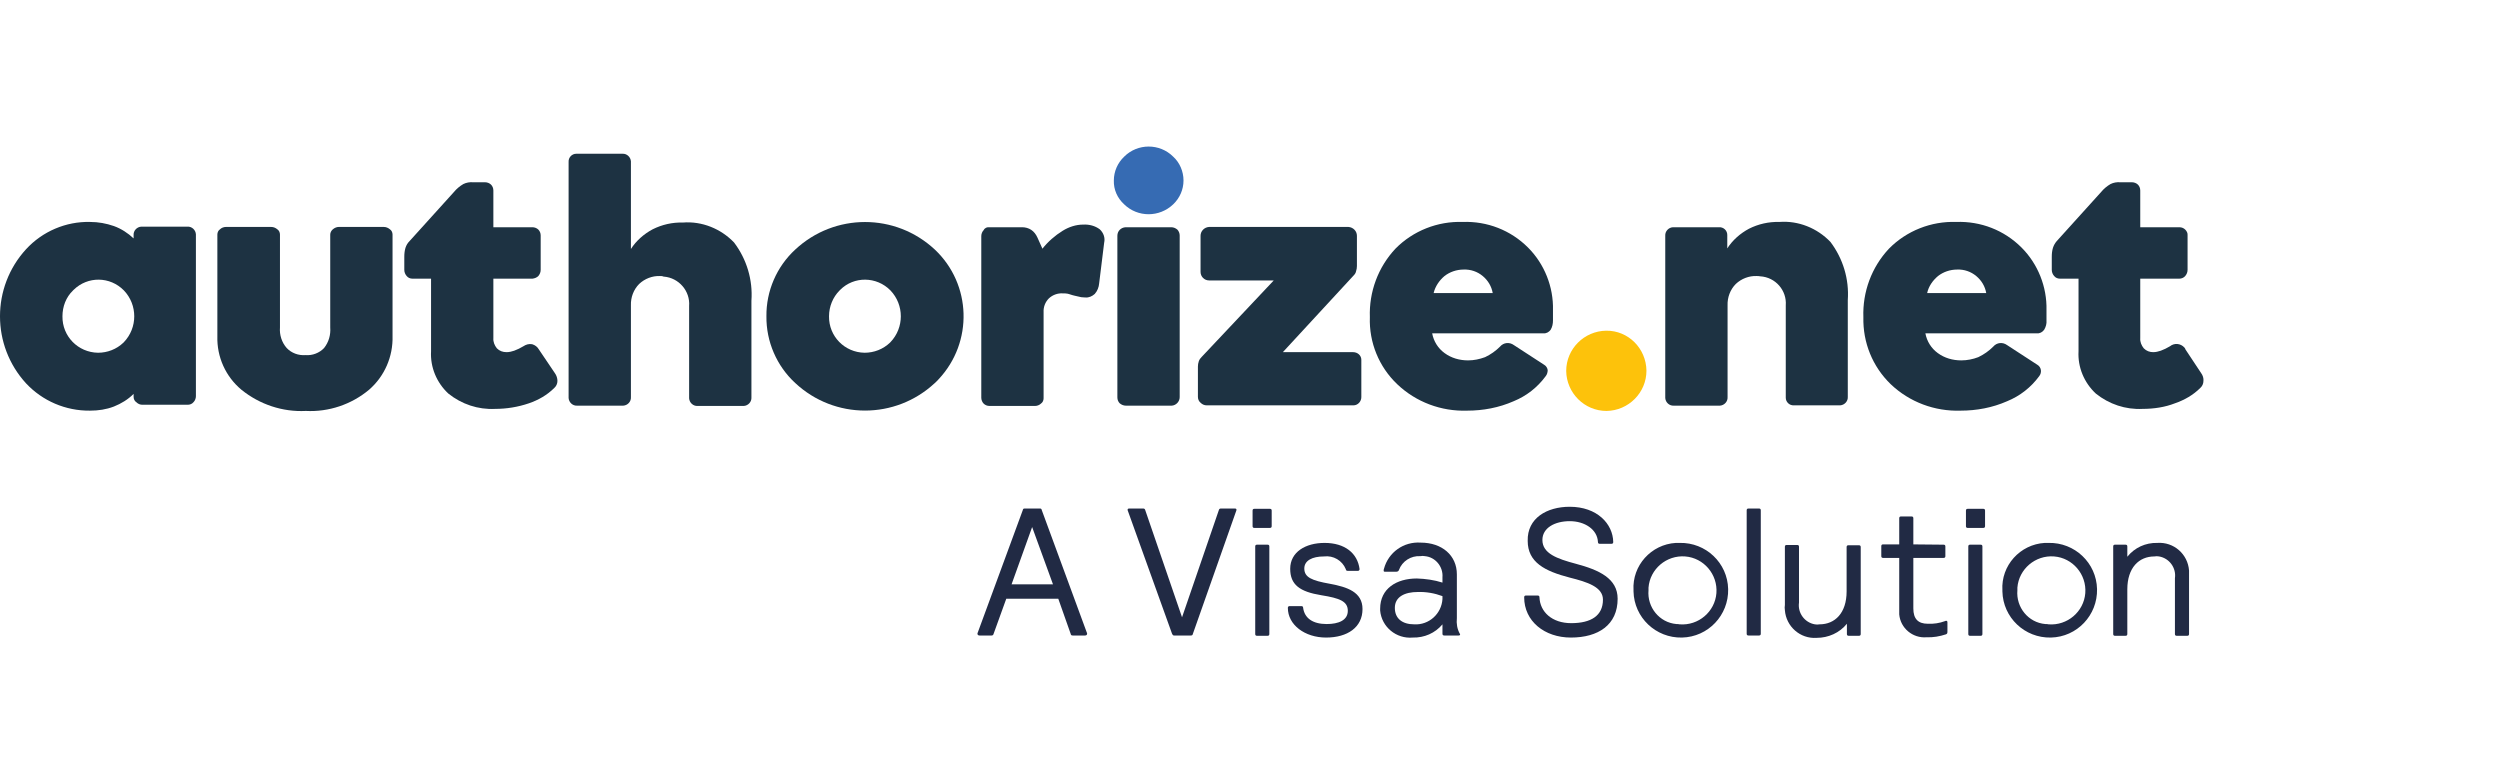 <svg width="290" height="90" viewBox="0 0 290 90" fill="none" xmlns="http://www.w3.org/2000/svg">
<path d="M15.497 46.033V45.692C14.849 46.34 14.065 46.817 13.212 47.158C12.326 47.499 11.405 47.635 10.45 47.635C7.62 47.669 4.927 46.51 3.017 44.464C-1.006 40.066 -1.006 33.315 3.017 28.916C4.927 26.837 7.655 25.677 10.45 25.746C11.405 25.746 12.326 25.916 13.212 26.223C14.065 26.53 14.849 27.041 15.497 27.655V27.28C15.463 26.768 15.872 26.325 16.383 26.291H21.736C22.247 26.257 22.691 26.666 22.725 27.178V45.964C22.725 46.203 22.623 46.476 22.452 46.646C22.282 46.851 22.043 46.953 21.77 46.953H16.519C16.247 46.953 16.008 46.851 15.803 46.646C15.633 46.544 15.497 46.305 15.497 46.033ZM7.245 36.69C7.211 39.009 9.052 40.884 11.371 40.918C12.462 40.918 13.519 40.509 14.303 39.759L14.371 39.691C15.974 38.02 15.974 35.361 14.371 33.69C12.769 32.053 10.178 32.019 8.541 33.622L8.473 33.69C7.655 34.474 7.245 35.565 7.245 36.69Z" fill="#1D3242"/>
<path d="M35.443 41.191C36.227 41.259 37.045 40.952 37.591 40.373C38.136 39.691 38.375 38.838 38.307 37.986V27.212C38.307 26.973 38.443 26.734 38.614 26.598C38.818 26.427 39.057 26.325 39.295 26.325H44.512C44.785 26.325 45.024 26.427 45.228 26.598C45.433 26.734 45.535 26.973 45.535 27.212V38.975C45.603 41.361 44.614 43.646 42.807 45.214C40.762 46.919 38.136 47.806 35.477 47.669C32.783 47.806 30.124 46.919 28.01 45.214C26.169 43.68 25.146 41.396 25.214 39.009V27.212C25.214 26.973 25.316 26.734 25.521 26.598C25.691 26.427 25.964 26.325 26.203 26.325H31.453C31.726 26.325 31.965 26.427 32.169 26.598C32.374 26.734 32.476 26.973 32.476 27.212V37.986C32.408 38.838 32.681 39.725 33.261 40.373C33.806 40.952 34.624 41.259 35.443 41.191Z" fill="#1D3242"/>
<path d="M57.434 47.431C55.457 47.533 53.547 46.885 52.013 45.658C50.649 44.396 49.899 42.589 50.002 40.748V32.326H47.853C47.581 32.326 47.342 32.224 47.172 32.019C47.001 31.815 46.899 31.576 46.899 31.303V29.803C46.899 29.428 46.933 29.087 47.035 28.746C47.138 28.439 47.274 28.201 47.513 27.962L52.661 22.268C52.968 21.893 53.343 21.586 53.752 21.347C54.093 21.177 54.502 21.108 54.877 21.143H56.275C56.514 21.143 56.787 21.245 56.957 21.415C57.128 21.586 57.23 21.825 57.23 22.097V26.359H61.765C62.003 26.359 62.276 26.462 62.447 26.632C62.617 26.803 62.719 27.041 62.719 27.314V31.303C62.719 31.576 62.617 31.815 62.447 32.019C62.276 32.19 62.037 32.292 61.765 32.326H57.23V39.213C57.196 39.657 57.366 40.066 57.639 40.407C57.946 40.714 58.321 40.85 58.764 40.85C59.071 40.85 59.344 40.782 59.651 40.68C60.026 40.543 60.367 40.373 60.708 40.168C61.014 39.964 61.355 39.861 61.73 39.929C62.072 40.032 62.344 40.236 62.515 40.543L64.356 43.271C64.561 43.544 64.663 43.885 64.663 44.191C64.663 44.498 64.526 44.805 64.288 45.01C63.469 45.828 62.447 46.408 61.355 46.783C60.06 47.226 58.73 47.431 57.434 47.431Z" fill="#1D3242"/>
<path d="M76.562 32.019C75.676 31.985 74.789 32.326 74.141 32.94C73.494 33.588 73.153 34.508 73.187 35.429V46.067C73.221 46.578 72.812 47.021 72.3 47.056H66.947C66.436 47.09 65.993 46.68 65.958 46.169C65.958 46.135 65.958 46.101 65.958 46.101V18.79C65.924 18.279 66.334 17.835 66.845 17.835H72.198C72.709 17.801 73.153 18.21 73.187 18.722V28.882C73.8 27.928 74.687 27.143 75.71 26.598C76.801 26.052 77.994 25.78 79.222 25.814C81.438 25.643 83.62 26.53 85.154 28.132C86.621 30.076 87.337 32.462 87.166 34.883V46.101C87.2 46.612 86.791 47.056 86.279 47.09H80.927C80.415 47.124 79.972 46.715 79.938 46.203V35.497C80.074 33.758 78.744 32.224 77.005 32.087C77.005 32.087 77.005 32.087 76.971 32.087C76.835 32.019 76.699 32.019 76.562 32.019Z" fill="#1D3242"/>
<path d="M88.905 36.69C88.871 33.758 90.098 30.928 92.246 28.951C96.815 24.689 103.873 24.689 108.442 28.951C112.704 32.974 112.908 39.691 108.885 43.987C108.749 44.157 108.578 44.294 108.442 44.43C103.873 48.692 96.815 48.692 92.246 44.43C90.098 42.453 88.871 39.623 88.905 36.69ZM96.167 36.69C96.133 39.009 97.974 40.884 100.293 40.918C101.384 40.918 102.441 40.509 103.225 39.759L103.293 39.691C104.896 38.02 104.896 35.361 103.293 33.69C101.691 32.053 99.066 32.019 97.463 33.622L97.395 33.69C96.611 34.474 96.167 35.565 96.167 36.69Z" fill="#1D3242"/>
<path d="M114.784 26.359H118.568C118.943 26.359 119.318 26.462 119.625 26.666C119.932 26.871 120.171 27.178 120.341 27.553L120.921 28.848C121.569 28.03 122.387 27.314 123.274 26.768C123.99 26.325 124.808 26.052 125.66 26.052C126.342 26.018 127.024 26.189 127.57 26.598C128.013 27.007 128.217 27.587 128.081 28.166L127.501 32.872C127.467 33.315 127.297 33.758 126.99 34.099C126.683 34.372 126.308 34.542 125.899 34.508C125.728 34.508 125.558 34.474 125.422 34.474C125.251 34.44 125.012 34.372 124.671 34.304C124.33 34.235 124.024 34.099 123.819 34.065C123.649 34.031 123.444 34.031 123.274 34.031C122.694 33.997 122.114 34.201 121.671 34.611C121.262 35.02 121.023 35.599 121.057 36.213V46.203C121.057 46.442 120.955 46.68 120.75 46.817C120.58 46.987 120.307 47.09 120.069 47.09H114.784C114.511 47.09 114.272 46.987 114.102 46.817C113.931 46.646 113.829 46.374 113.829 46.135V27.382C113.829 27.143 113.931 26.871 114.102 26.7C114.238 26.427 114.511 26.325 114.784 26.359Z" fill="#1D3242"/>
<path d="M137.287 20.938C137.287 21.995 136.844 22.984 136.094 23.7C134.491 25.234 131.968 25.234 130.4 23.7C129.615 22.984 129.172 21.995 129.206 20.938C129.206 19.881 129.649 18.892 130.4 18.176C131.968 16.608 134.525 16.608 136.094 18.176C136.844 18.858 137.287 19.881 137.287 20.938Z" fill="#366BB3"/>
<path d="M156.994 31.985L148.811 40.85H156.96C157.472 40.85 157.915 41.225 157.915 41.736V46.067C157.915 46.578 157.506 47.021 156.994 47.021H139.98C139.708 47.021 139.469 46.919 139.264 46.715C139.06 46.544 138.958 46.305 138.958 46.033V42.521C138.958 42.316 138.992 42.112 139.06 41.907C139.128 41.702 139.264 41.532 139.401 41.396L147.754 32.531H140.253C139.708 32.531 139.264 32.087 139.264 31.542V27.348C139.264 26.803 139.708 26.359 140.253 26.325H156.415C156.96 26.359 157.403 26.803 157.403 27.348V30.86C157.403 31.064 157.369 31.269 157.301 31.474C157.267 31.678 157.131 31.849 156.994 31.985Z" fill="#1D3242"/>
<path d="M179.293 43.646C178.338 44.941 177.077 45.93 175.577 46.544C173.872 47.294 172.031 47.635 170.189 47.635C167.189 47.737 164.257 46.646 162.075 44.566C159.961 42.555 158.801 39.725 158.904 36.793C158.801 33.86 159.858 30.996 161.87 28.848C163.916 26.768 166.78 25.643 169.678 25.746C172.508 25.643 175.236 26.7 177.247 28.712C179.157 30.621 180.214 33.281 180.145 35.974V37.168C180.145 37.543 180.077 37.918 179.873 38.259C179.668 38.532 179.361 38.702 179.02 38.668H166.132C166.302 39.589 166.814 40.407 167.564 40.952C168.348 41.532 169.303 41.805 170.292 41.805C170.974 41.805 171.621 41.668 172.269 41.43C172.917 41.123 173.497 40.714 174.008 40.202C174.417 39.725 175.099 39.657 175.611 40.032L179.123 42.316C179.361 42.453 179.498 42.691 179.532 42.93C179.532 43.169 179.463 43.441 179.293 43.646ZM166.302 33.997H173.156C173.019 33.213 172.61 32.531 171.996 32.019C171.383 31.508 170.599 31.235 169.78 31.269C168.962 31.269 168.178 31.542 167.564 32.019C166.95 32.531 166.473 33.247 166.302 33.997Z" fill="#1D3242"/>
<path d="M190.988 42.998C190.988 45.555 188.908 47.635 186.351 47.669C183.794 47.669 181.714 45.589 181.68 43.032C181.68 40.475 183.76 38.395 186.317 38.361C188.874 38.327 190.954 40.407 190.988 42.998Z" fill="#FDC20B"/>
<path d="M203.774 32.019C202.887 31.985 202.001 32.326 201.353 32.94C200.705 33.588 200.364 34.508 200.398 35.429V46.067C200.432 46.578 200.023 47.021 199.512 47.056H194.159C193.647 47.09 193.204 46.68 193.17 46.169V27.348C193.136 26.837 193.545 26.393 194.056 26.359H199.41C199.921 26.325 200.364 26.734 200.364 27.246C200.364 27.28 200.364 27.28 200.364 27.314V28.814C200.978 27.86 201.864 27.075 202.887 26.53C203.978 25.984 205.172 25.712 206.399 25.746C208.615 25.575 210.798 26.462 212.332 28.064C213.798 30.008 214.514 32.394 214.344 34.815V46.033C214.378 46.544 213.968 46.987 213.457 47.021H208.104C207.593 47.056 207.149 46.646 207.149 46.135C207.149 46.101 207.149 46.101 207.149 46.067V35.429C207.286 33.69 205.956 32.156 204.183 32.053C204.012 32.019 203.876 32.019 203.774 32.019Z" fill="#1D3242"/>
<path d="M236.54 43.646C235.585 44.941 234.324 45.93 232.823 46.544C231.119 47.294 229.277 47.635 227.436 47.635C224.436 47.737 221.504 46.646 219.322 44.566C217.208 42.521 216.082 39.725 216.151 36.793C216.048 33.86 217.105 30.996 219.117 28.848C221.163 26.768 224.027 25.643 226.925 25.746C229.755 25.643 232.482 26.7 234.494 28.712C236.404 30.621 237.46 33.281 237.392 35.974V37.168C237.426 37.543 237.324 37.918 237.12 38.259C236.915 38.532 236.608 38.702 236.267 38.668H223.345C223.515 39.589 224.027 40.407 224.777 40.952C225.561 41.532 226.516 41.805 227.505 41.805C228.186 41.805 228.868 41.668 229.482 41.43C230.13 41.123 230.71 40.714 231.221 40.202C231.63 39.725 232.312 39.657 232.823 40.032L236.335 42.316C236.574 42.453 236.71 42.691 236.744 42.93C236.779 43.169 236.71 43.441 236.54 43.646ZM223.549 33.997H230.403C230.266 33.213 229.857 32.531 229.243 32.019C228.63 31.508 227.845 31.235 227.027 31.269C226.209 31.269 225.425 31.542 224.811 32.019C224.197 32.531 223.72 33.213 223.549 33.997Z" fill="#1D3242"/>
<path d="M248.542 47.431C246.564 47.533 244.655 46.885 243.12 45.658C241.757 44.396 241.006 42.589 241.109 40.748V32.326H238.961C238.688 32.326 238.449 32.224 238.279 32.019C238.108 31.815 238.006 31.576 238.006 31.303V29.803C238.006 29.428 238.04 29.087 238.142 28.746C238.245 28.439 238.381 28.201 238.586 27.962L243.734 22.268C244.041 21.893 244.416 21.586 244.825 21.347C245.166 21.177 245.575 21.108 245.95 21.143H247.314C247.553 21.143 247.826 21.245 247.996 21.415C248.167 21.586 248.269 21.825 248.269 22.097V26.359H252.804C253.076 26.359 253.315 26.462 253.486 26.632C253.656 26.803 253.792 27.041 253.758 27.314V31.303C253.758 31.576 253.656 31.815 253.486 32.019C253.315 32.224 253.042 32.326 252.804 32.326H248.269V39.213C248.235 39.657 248.405 40.066 248.678 40.407C248.985 40.714 249.36 40.85 249.769 40.85C250.076 40.85 250.349 40.782 250.656 40.68C251.031 40.543 251.372 40.373 251.713 40.168C252.224 39.759 252.94 39.827 253.383 40.304C253.451 40.373 253.486 40.441 253.52 40.543L255.327 43.271C255.531 43.544 255.634 43.885 255.599 44.191C255.599 44.498 255.463 44.805 255.224 45.01C254.406 45.828 253.383 46.408 252.292 46.783C251.167 47.226 249.871 47.431 248.542 47.431Z" fill="#1D3242"/>
<path d="M138.378 73.514C138.344 73.65 138.31 73.718 138.139 73.718H136.196C136.059 73.718 136.025 73.65 135.957 73.514L130.809 59.194C130.775 59.057 130.843 58.989 130.979 58.989H132.616C132.752 58.989 132.82 59.057 132.854 59.194L137.116 71.605L141.378 59.194C141.413 59.057 141.481 58.989 141.617 58.989H143.254C143.39 58.989 143.458 59.057 143.424 59.194L138.378 73.514Z" fill="#212A44"/>
<path d="M145.606 63.387C145.606 63.251 145.674 63.183 145.811 63.183H147.038C147.175 63.183 147.243 63.251 147.243 63.387V73.548C147.243 73.684 147.175 73.752 147.038 73.752H145.811C145.674 73.752 145.606 73.684 145.606 73.548V63.387ZM145.299 59.228C145.299 59.091 145.368 59.023 145.504 59.023H147.311C147.447 59.023 147.516 59.091 147.516 59.228V61.035C147.516 61.171 147.447 61.239 147.311 61.239H145.504C145.368 61.239 145.299 61.171 145.299 61.035V59.228Z" fill="#212A44"/>
<path d="M153.823 73.957C151.368 73.957 149.391 72.491 149.391 70.513C149.391 70.411 149.459 70.309 149.561 70.309H150.959C151.096 70.309 151.164 70.377 151.164 70.513C151.334 71.741 152.323 72.389 153.892 72.389C155.29 72.389 156.346 71.945 156.346 70.854C156.346 69.763 155.426 69.388 153.278 69.047C150.755 68.638 149.664 67.82 149.664 65.979C149.664 64.035 151.437 62.978 153.653 62.978C156.006 62.978 157.472 64.172 157.71 66.013C157.71 66.115 157.642 66.217 157.54 66.217H156.312C156.176 66.217 156.142 66.149 156.108 66.013C155.699 65.024 154.676 64.41 153.585 64.547C152.221 64.547 151.3 65.024 151.3 65.945C151.3 66.968 152.153 67.343 154.267 67.718C156.278 68.093 158.051 68.672 158.051 70.65C158.051 72.764 156.312 73.957 153.823 73.957Z" fill="#212A44"/>
<path d="M164.461 68.672C162.961 68.672 161.802 69.218 161.802 70.513C161.802 71.741 162.654 72.423 164.052 72.423C165.757 72.525 167.223 71.195 167.325 69.49C167.325 69.388 167.325 69.252 167.325 69.15C166.405 68.809 165.416 68.638 164.461 68.672ZM160.643 66.32C160.54 66.32 160.506 66.285 160.506 66.183C160.506 66.115 160.506 66.047 160.54 65.979C161.052 64.069 162.825 62.808 164.802 62.944C167.257 62.944 168.996 64.41 168.996 66.626V71.707C168.928 72.32 169.03 72.968 169.337 73.514C169.371 73.548 169.371 73.582 169.371 73.616C169.371 73.684 169.303 73.718 169.201 73.718H167.53C167.394 73.718 167.325 73.65 167.325 73.514V72.423C166.473 73.446 165.211 73.991 163.882 73.957C161.972 74.128 160.267 72.73 160.097 70.82V70.616C160.097 68.263 162.006 67.104 164.359 67.104C165.348 67.138 166.371 67.274 167.325 67.581V66.968C167.428 65.74 166.507 64.615 165.28 64.513C165.109 64.478 164.939 64.478 164.768 64.513C163.677 64.444 162.654 65.092 162.279 66.115C162.245 66.251 162.109 66.32 161.972 66.32H160.608H160.643Z" fill="#212A44"/>
<path d="M182.089 58.785C185.26 58.785 187.101 60.762 187.135 62.876C187.135 63.012 187.067 63.081 186.93 63.081H185.567C185.43 63.081 185.362 63.012 185.362 62.876C185.294 61.41 183.828 60.455 182.089 60.455C180.35 60.455 178.918 61.239 178.918 62.637C178.918 64.206 180.623 64.819 182.805 65.399C185.498 66.115 187.646 67.104 187.646 69.456C187.646 72.491 185.396 73.957 182.225 73.957C179.157 73.957 176.804 72.048 176.804 69.286C176.804 69.15 176.872 69.081 177.009 69.081H178.372C178.509 69.081 178.577 69.15 178.577 69.286C178.645 70.991 180.043 72.286 182.259 72.286C184.544 72.286 185.942 71.434 185.942 69.559C185.942 68.093 184.135 67.513 182.089 67.002C179.191 66.251 177.213 65.229 177.213 62.74C177.145 60.114 179.429 58.785 182.089 58.785Z" fill="#212A44"/>
<path d="M194.841 72.423C197.023 72.593 198.932 70.957 199.103 68.809C199.273 66.626 197.637 64.717 195.488 64.547C193.306 64.376 191.397 66.013 191.227 68.161C191.227 68.263 191.227 68.365 191.227 68.468C191.056 70.445 192.488 72.218 194.466 72.389C194.568 72.389 194.704 72.389 194.841 72.423ZM194.841 62.978C197.875 62.91 200.398 65.297 200.466 68.331C200.535 71.366 198.148 73.889 195.113 73.957C192.079 74.025 189.556 71.639 189.488 68.604C189.488 68.57 189.488 68.536 189.488 68.468C189.317 65.604 191.533 63.149 194.397 62.978C194.534 62.978 194.704 62.978 194.841 62.978Z" fill="#212A44"/>
<path d="M202.615 59.194C202.615 59.057 202.683 58.989 202.819 58.989H204.047C204.183 58.989 204.251 59.057 204.251 59.194V73.514C204.251 73.65 204.183 73.718 204.047 73.718H202.819C202.683 73.718 202.615 73.65 202.615 73.514V59.194Z" fill="#212A44"/>
<path d="M215.844 73.548C215.844 73.684 215.776 73.752 215.639 73.752H214.446C214.309 73.752 214.241 73.684 214.241 73.548V72.355C213.389 73.412 212.093 73.991 210.729 73.991C208.82 74.128 207.183 72.662 207.047 70.786C207.013 70.582 207.013 70.377 207.047 70.172V63.422C207.047 63.285 207.115 63.217 207.252 63.217H208.479C208.615 63.217 208.684 63.285 208.684 63.422V69.9C208.513 71.093 209.331 72.218 210.525 72.423C210.695 72.457 210.9 72.457 211.07 72.423C212.843 72.423 214.207 71.127 214.207 68.604V63.456C214.207 63.319 214.275 63.251 214.412 63.251H215.639C215.776 63.251 215.844 63.319 215.844 63.456V73.548Z" fill="#212A44"/>
<path d="M225.459 63.183C225.595 63.183 225.663 63.251 225.663 63.387V64.513C225.663 64.649 225.595 64.717 225.459 64.717H221.947V70.582C221.947 71.775 222.492 72.355 223.618 72.355C224.299 72.389 224.981 72.286 225.629 72.048C225.663 72.014 225.732 72.014 225.766 72.014C225.868 72.014 225.902 72.082 225.902 72.218V73.207C225.902 73.412 225.902 73.514 225.732 73.582C225.016 73.821 224.231 73.957 223.481 73.923C221.879 74.059 220.447 72.866 220.31 71.263C220.31 71.093 220.31 70.923 220.31 70.718V64.717H218.435C218.299 64.717 218.23 64.649 218.23 64.513V63.353C218.23 63.217 218.299 63.149 218.435 63.149H220.31V60.114C220.31 59.978 220.378 59.91 220.515 59.91H221.742C221.879 59.91 221.947 59.978 221.947 60.114V63.149L225.459 63.183Z" fill="#212A44"/>
<path d="M228.323 63.387C228.323 63.251 228.391 63.183 228.527 63.183H229.755C229.891 63.183 229.959 63.251 229.959 63.387V73.548C229.959 73.684 229.891 73.752 229.755 73.752H228.527C228.391 73.752 228.323 73.684 228.323 73.548V63.387ZM228.05 59.228C228.05 59.091 228.118 59.023 228.255 59.023H230.062C230.198 59.023 230.266 59.091 230.266 59.228V61.035C230.266 61.171 230.198 61.239 230.062 61.239H228.255C228.118 61.239 228.05 61.171 228.05 61.035V59.228Z" fill="#212A44"/>
<path d="M237.631 72.423C239.813 72.593 241.722 70.957 241.893 68.809C242.063 66.626 240.427 64.717 238.279 64.547C236.097 64.376 234.187 66.013 234.017 68.161C234.017 68.263 234.017 68.365 234.017 68.468C233.846 70.445 235.278 72.218 237.256 72.389C237.392 72.389 237.529 72.389 237.631 72.423ZM237.631 62.978C240.665 62.91 243.189 65.297 243.257 68.331C243.325 71.366 240.938 73.889 237.904 73.957C234.869 74.025 232.346 71.639 232.278 68.604C232.278 68.57 232.278 68.536 232.278 68.468C232.107 65.604 234.324 63.149 237.188 62.978C237.358 62.978 237.495 62.978 237.631 62.978Z" fill="#212A44"/>
<path d="M245.132 63.387C245.132 63.251 245.2 63.183 245.337 63.183H246.564C246.7 63.183 246.769 63.251 246.769 63.387V64.581C247.621 63.524 248.883 62.944 250.246 62.978C252.156 62.842 253.792 64.274 253.929 66.183C253.929 66.388 253.929 66.592 253.929 66.797V73.548C253.929 73.684 253.861 73.752 253.724 73.752H252.497C252.36 73.752 252.292 73.684 252.292 73.548V67.07C252.463 65.876 251.644 64.751 250.451 64.547C250.281 64.513 250.076 64.513 249.905 64.547C248.132 64.547 246.769 65.842 246.769 68.365V73.548C246.769 73.684 246.7 73.752 246.564 73.752H245.337C245.2 73.752 245.132 73.684 245.132 73.548V63.387Z" fill="#212A44"/>
<path d="M117.341 67.786H122.148L119.728 61.137L117.341 67.786ZM122.762 69.456H116.727L115.261 73.514C115.227 73.65 115.159 73.718 115.022 73.718H113.624C113.488 73.718 113.386 73.65 113.386 73.514C113.386 73.48 113.386 73.412 113.42 73.377L118.636 59.194C118.671 59.057 118.705 58.989 118.841 58.989H120.648C120.785 58.989 120.819 59.057 120.853 59.194L126.069 73.377C126.103 73.412 126.103 73.446 126.103 73.514C126.103 73.65 126.001 73.718 125.865 73.718H124.433C124.262 73.718 124.228 73.65 124.194 73.514L122.762 69.456Z" fill="#212A44"/>
<path d="M136.844 27.314V46.067C136.844 46.578 136.435 47.021 135.923 47.056C135.889 47.056 135.889 47.056 135.855 47.056H130.604C130.331 47.056 130.093 46.953 129.888 46.783C129.718 46.612 129.615 46.374 129.615 46.101V27.348C129.615 26.803 130.024 26.393 130.57 26.359H135.855C136.128 26.359 136.366 26.462 136.571 26.632C136.741 26.803 136.844 27.075 136.844 27.314Z" fill="#1D3242"/>
</svg>
